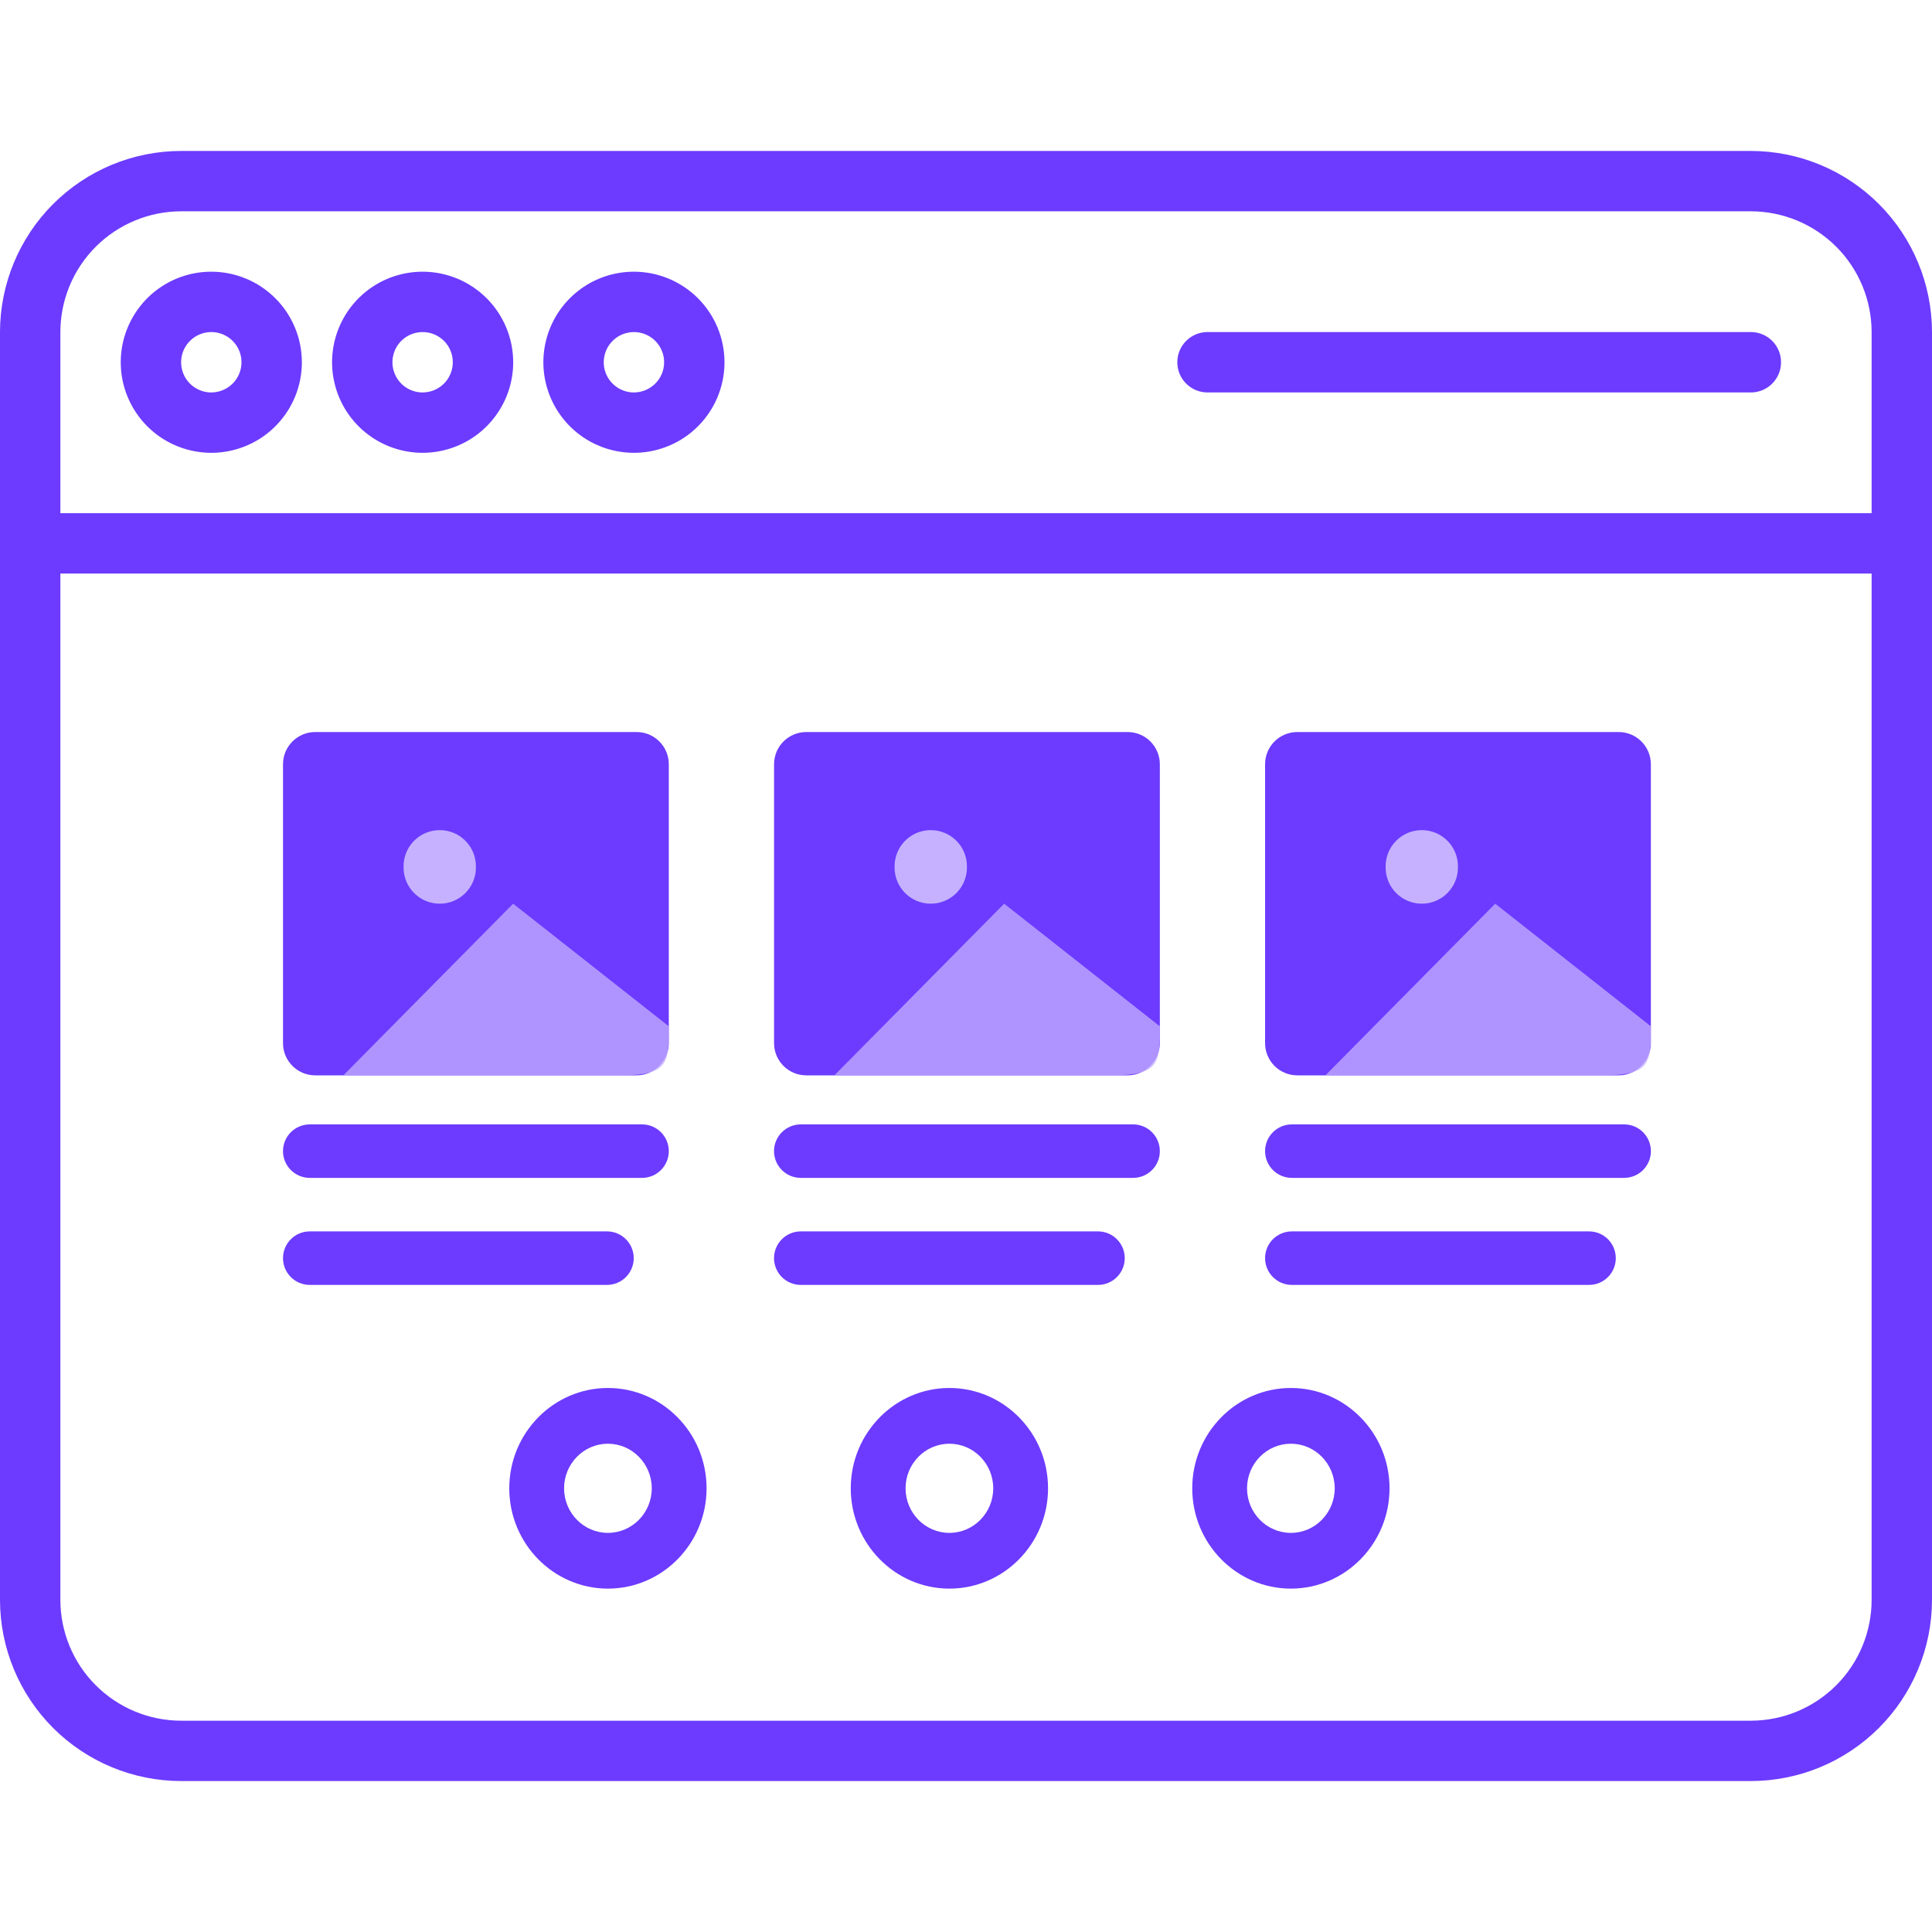 <svg width="60" height="60" viewBox="0 0 60 60" fill="none" xmlns="http://www.w3.org/2000/svg">
	<path d="M54.375 4.688H5.625C4.134 4.689 2.704 5.282 1.649 6.337C0.595 7.391 0.002 8.821 0 10.312V49.688C0.002 51.179 0.595 52.609 1.649 53.663C2.704 54.718 4.134 55.311 5.625 55.312H54.375C55.866 55.311 57.296 54.718 58.351 53.663C59.405 52.609 59.998 51.179 60 49.688V10.312C59.998 8.821 59.405 7.391 58.351 6.337C57.296 5.282 55.866 4.689 54.375 4.688ZM1.875 10.312C1.876 9.318 2.271 8.365 2.974 7.662C3.678 6.959 4.631 6.564 5.625 6.562H54.375C55.369 6.564 56.322 6.959 57.026 7.662C57.728 8.365 58.124 9.318 58.125 10.312V15.938H1.875V10.312ZM54.375 53.438H5.625C4.631 53.437 3.678 53.041 2.974 52.338C2.271 51.635 1.876 50.682 1.875 49.688V17.812H58.125V49.688C58.124 50.682 57.728 51.635 57.026 52.338C56.322 53.041 55.369 53.437 54.375 53.438Z" fill="#6C3BFF"/>
	<path d="M6.562 8.438C6.006 8.438 5.462 8.602 5 8.911C4.537 9.221 4.177 9.66 3.964 10.174C3.751 10.688 3.696 11.253 3.804 11.799C3.913 12.344 4.18 12.845 4.574 13.239C4.967 13.632 5.468 13.9 6.014 14.008C6.559 14.117 7.125 14.061 7.639 13.848C8.153 13.636 8.592 13.275 8.901 12.812C9.21 12.35 9.375 11.806 9.375 11.25C9.374 10.504 9.078 9.789 8.55 9.262C8.023 8.735 7.308 8.438 6.562 8.438ZM6.562 12.188C6.377 12.188 6.196 12.133 6.042 12.03C5.887 11.927 5.767 11.78 5.696 11.609C5.625 11.438 5.607 11.249 5.643 11.067C5.679 10.885 5.768 10.718 5.9 10.587C6.031 10.456 6.198 10.367 6.38 10.331C6.561 10.294 6.75 10.313 6.921 10.384C7.093 10.455 7.239 10.575 7.342 10.729C7.445 10.883 7.5 11.065 7.5 11.25C7.5 11.499 7.401 11.737 7.225 11.913C7.049 12.088 6.811 12.187 6.562 12.188Z" fill="#6C3BFF"/>
	<path d="M13.125 8.438C12.569 8.438 12.025 8.602 11.562 8.911C11.1 9.221 10.739 9.66 10.527 10.174C10.314 10.688 10.258 11.253 10.367 11.799C10.475 12.344 10.743 12.845 11.136 13.239C11.53 13.632 12.031 13.9 12.576 14.008C13.122 14.117 13.687 14.061 14.201 13.848C14.715 13.636 15.155 13.275 15.463 12.812C15.773 12.35 15.938 11.806 15.938 11.25C15.937 10.504 15.64 9.789 15.113 9.262C14.586 8.735 13.871 8.438 13.125 8.438ZM13.125 12.188C12.94 12.188 12.758 12.133 12.604 12.03C12.45 11.927 12.33 11.78 12.259 11.609C12.188 11.438 12.169 11.249 12.206 11.067C12.242 10.885 12.331 10.718 12.462 10.587C12.593 10.456 12.76 10.367 12.942 10.331C13.124 10.294 13.312 10.313 13.484 10.384C13.655 10.455 13.802 10.575 13.905 10.729C14.008 10.883 14.062 11.065 14.062 11.25C14.062 11.499 13.963 11.737 13.788 11.913C13.612 12.088 13.374 12.187 13.125 12.188Z" fill="#6C3BFF"/>
	<path d="M19.688 8.438C19.131 8.438 18.587 8.602 18.125 8.911C17.662 9.221 17.302 9.66 17.089 10.174C16.876 10.688 16.82 11.253 16.929 11.799C17.038 12.344 17.305 12.845 17.699 13.239C18.092 13.632 18.593 13.9 19.139 14.008C19.684 14.117 20.25 14.061 20.764 13.848C21.278 13.636 21.717 13.275 22.026 12.812C22.335 12.35 22.5 11.806 22.5 11.25C22.499 10.504 22.203 9.789 21.675 9.262C21.148 8.735 20.433 8.438 19.688 8.438ZM19.688 12.188C19.502 12.188 19.321 12.133 19.167 12.03C19.012 11.927 18.892 11.78 18.821 11.609C18.75 11.438 18.732 11.249 18.768 11.067C18.804 10.885 18.893 10.718 19.025 10.587C19.156 10.456 19.323 10.367 19.505 10.331C19.686 10.294 19.875 10.313 20.046 10.384C20.218 10.455 20.364 10.575 20.467 10.729C20.57 10.883 20.625 11.065 20.625 11.25C20.625 11.499 20.526 11.737 20.35 11.913C20.174 12.088 19.936 12.187 19.688 12.188Z" fill="#6C3BFF"/>
	<path d="M54.375 10.312H37.5C37.251 10.312 37.013 10.411 36.837 10.587C36.661 10.763 36.562 11.001 36.562 11.25C36.562 11.499 36.661 11.737 36.837 11.913C37.013 12.089 37.251 12.188 37.5 12.188H54.375C54.624 12.188 54.862 12.089 55.038 11.913C55.214 11.737 55.312 11.499 55.312 11.25C55.312 11.001 55.214 10.763 55.038 10.587C54.862 10.411 54.624 10.312 54.375 10.312Z" fill="#6C3BFF"/>
	<path d="M19.77 22.734H9.789C9.237 22.734 8.789 23.182 8.789 23.734V32.396C8.789 32.948 9.237 33.396 9.789 33.396H19.77C20.323 33.396 20.77 32.948 20.77 32.396V23.734C20.77 23.182 20.323 22.734 19.77 22.734Z" fill="#6C3BFF"/>
	<path opacity="0.75" d="M15.936 28.065L10.784 33.274L10.662 33.396H19.273C20.771 33.396 20.771 33.015 20.771 31.873L15.936 28.065Z" fill="#C5B1FF"/>
	<path d="M14.78 26.904C14.78 26.283 14.277 25.78 13.656 25.78C13.036 25.78 12.533 26.283 12.533 26.904V26.942C12.533 27.562 13.036 28.065 13.656 28.065C14.277 28.065 14.78 27.562 14.78 26.942V26.904Z" fill="#C5B1FF"/>
	<path d="M19.94 34.919H9.62C9.161 34.919 8.789 35.291 8.789 35.75C8.789 36.208 9.161 36.58 9.62 36.58H19.94C20.398 36.58 20.77 36.208 20.77 35.75C20.77 35.291 20.398 34.919 19.94 34.919Z" fill="#6C3BFF"/>
	<path d="M18.851 38.242H9.62C9.161 38.242 8.789 38.614 8.789 39.073C8.789 39.532 9.161 39.904 9.62 39.904H18.851C19.309 39.904 19.681 39.532 19.681 39.073C19.681 38.614 19.309 38.242 18.851 38.242Z" fill="#6C3BFF"/>
	<path d="M35.02 22.734H25.039C24.486 22.734 24.039 23.182 24.039 23.734V32.396C24.039 32.948 24.486 33.396 25.039 33.396H35.02C35.572 33.396 36.02 32.948 36.02 32.396V23.734C36.02 23.182 35.572 22.734 35.02 22.734Z" fill="#6C3BFF"/>
	<path opacity="0.75" d="M31.185 28.065L26.033 33.274L25.911 33.396H34.522C36.02 33.396 36.02 33.015 36.02 31.873L31.185 28.065Z" fill="#C5B1FF"/>
	<path d="M30.029 26.904C30.029 26.283 29.526 25.78 28.905 25.78C28.285 25.78 27.782 26.283 27.782 26.904V26.942C27.782 27.562 28.285 28.065 28.905 28.065C29.526 28.065 30.029 27.562 30.029 26.942V26.904Z" fill="#C5B1FF"/>
	<path d="M35.189 34.919H24.869C24.41 34.919 24.038 35.291 24.038 35.75C24.038 36.208 24.41 36.58 24.869 36.58H35.189C35.648 36.58 36.02 36.208 36.02 35.75C36.02 35.291 35.648 34.919 35.189 34.919Z" fill="#6C3BFF"/>
	<path d="M34.099 38.242H24.869C24.41 38.242 24.038 38.614 24.038 39.073C24.038 39.532 24.41 39.904 24.869 39.904H34.099C34.558 39.904 34.93 39.532 34.93 39.073C34.93 38.614 34.558 38.242 34.099 38.242Z" fill="#6C3BFF"/>
	<path d="M50.269 22.734H40.288C39.735 22.734 39.288 23.182 39.288 23.734V32.396C39.288 32.948 39.735 33.396 40.288 33.396H50.269C50.821 33.396 51.269 32.948 51.269 32.396V23.734C51.269 23.182 50.821 22.734 50.269 22.734Z" fill="#6C3BFF"/>
	<path opacity="0.75" d="M46.435 28.065L41.283 33.274L41.16 33.396H49.772C51.27 33.396 51.27 33.015 51.27 31.873L46.435 28.065Z" fill="#C5B1FF"/>
	<path d="M45.278 26.904C45.278 26.283 44.775 25.78 44.155 25.78C43.535 25.78 43.032 26.283 43.032 26.904V26.942C43.032 27.562 43.535 28.065 44.155 28.065C44.775 28.065 45.278 27.562 45.278 26.942V26.904Z" fill="#C5B1FF"/>
	<path d="M50.439 34.919H40.119C39.66 34.919 39.288 35.291 39.288 35.75C39.288 36.208 39.66 36.58 40.119 36.58H50.439C50.898 36.58 51.27 36.208 51.27 35.75C51.27 35.291 50.898 34.919 50.439 34.919Z" fill="#6C3BFF"/>
	<path d="M49.349 38.242H40.119C39.66 38.242 39.288 38.614 39.288 39.073C39.288 39.532 39.66 39.904 40.119 39.904H49.349C49.808 39.904 50.18 39.532 50.18 39.073C50.18 38.614 49.808 38.242 49.349 38.242Z" fill="#6C3BFF"/>
	<path d="M18.879 43.105C17.19 43.105 15.816 44.503 15.816 46.221C15.816 47.938 17.19 49.336 18.879 49.336C20.569 49.336 21.943 47.938 21.943 46.221C21.943 44.503 20.569 43.105 18.879 43.105ZM18.879 47.605C18.129 47.605 17.518 46.984 17.518 46.221C17.518 45.457 18.129 44.836 18.879 44.836C19.63 44.836 20.241 45.457 20.241 46.221C20.241 46.984 19.63 47.605 18.879 47.605Z" fill="#6C3BFF"/>
	<path d="M29.484 43.105C27.795 43.105 26.421 44.503 26.421 46.221C26.421 47.938 27.795 49.336 29.484 49.336C31.174 49.336 32.548 47.938 32.548 46.221C32.548 44.503 31.174 43.105 29.484 43.105ZM29.484 47.605C28.734 47.605 28.123 46.984 28.123 46.221C28.123 45.457 28.734 44.836 29.484 44.836C30.235 44.836 30.846 45.457 30.846 46.221C30.846 46.984 30.235 47.605 29.484 47.605Z" fill="#6C3BFF"/>
	<path d="M40.089 43.105C38.4 43.105 37.026 44.503 37.026 46.221C37.026 47.938 38.4 49.336 40.089 49.336C41.779 49.336 43.153 47.938 43.153 46.221C43.153 44.503 41.779 43.105 40.089 43.105ZM40.089 47.605C39.338 47.605 38.728 46.984 38.728 46.221C38.728 45.457 39.338 44.836 40.089 44.836C40.84 44.836 41.451 45.457 41.451 46.221C41.451 46.984 40.84 47.605 40.089 47.605Z" fill="#6C3BFF"/>
	</svg>

